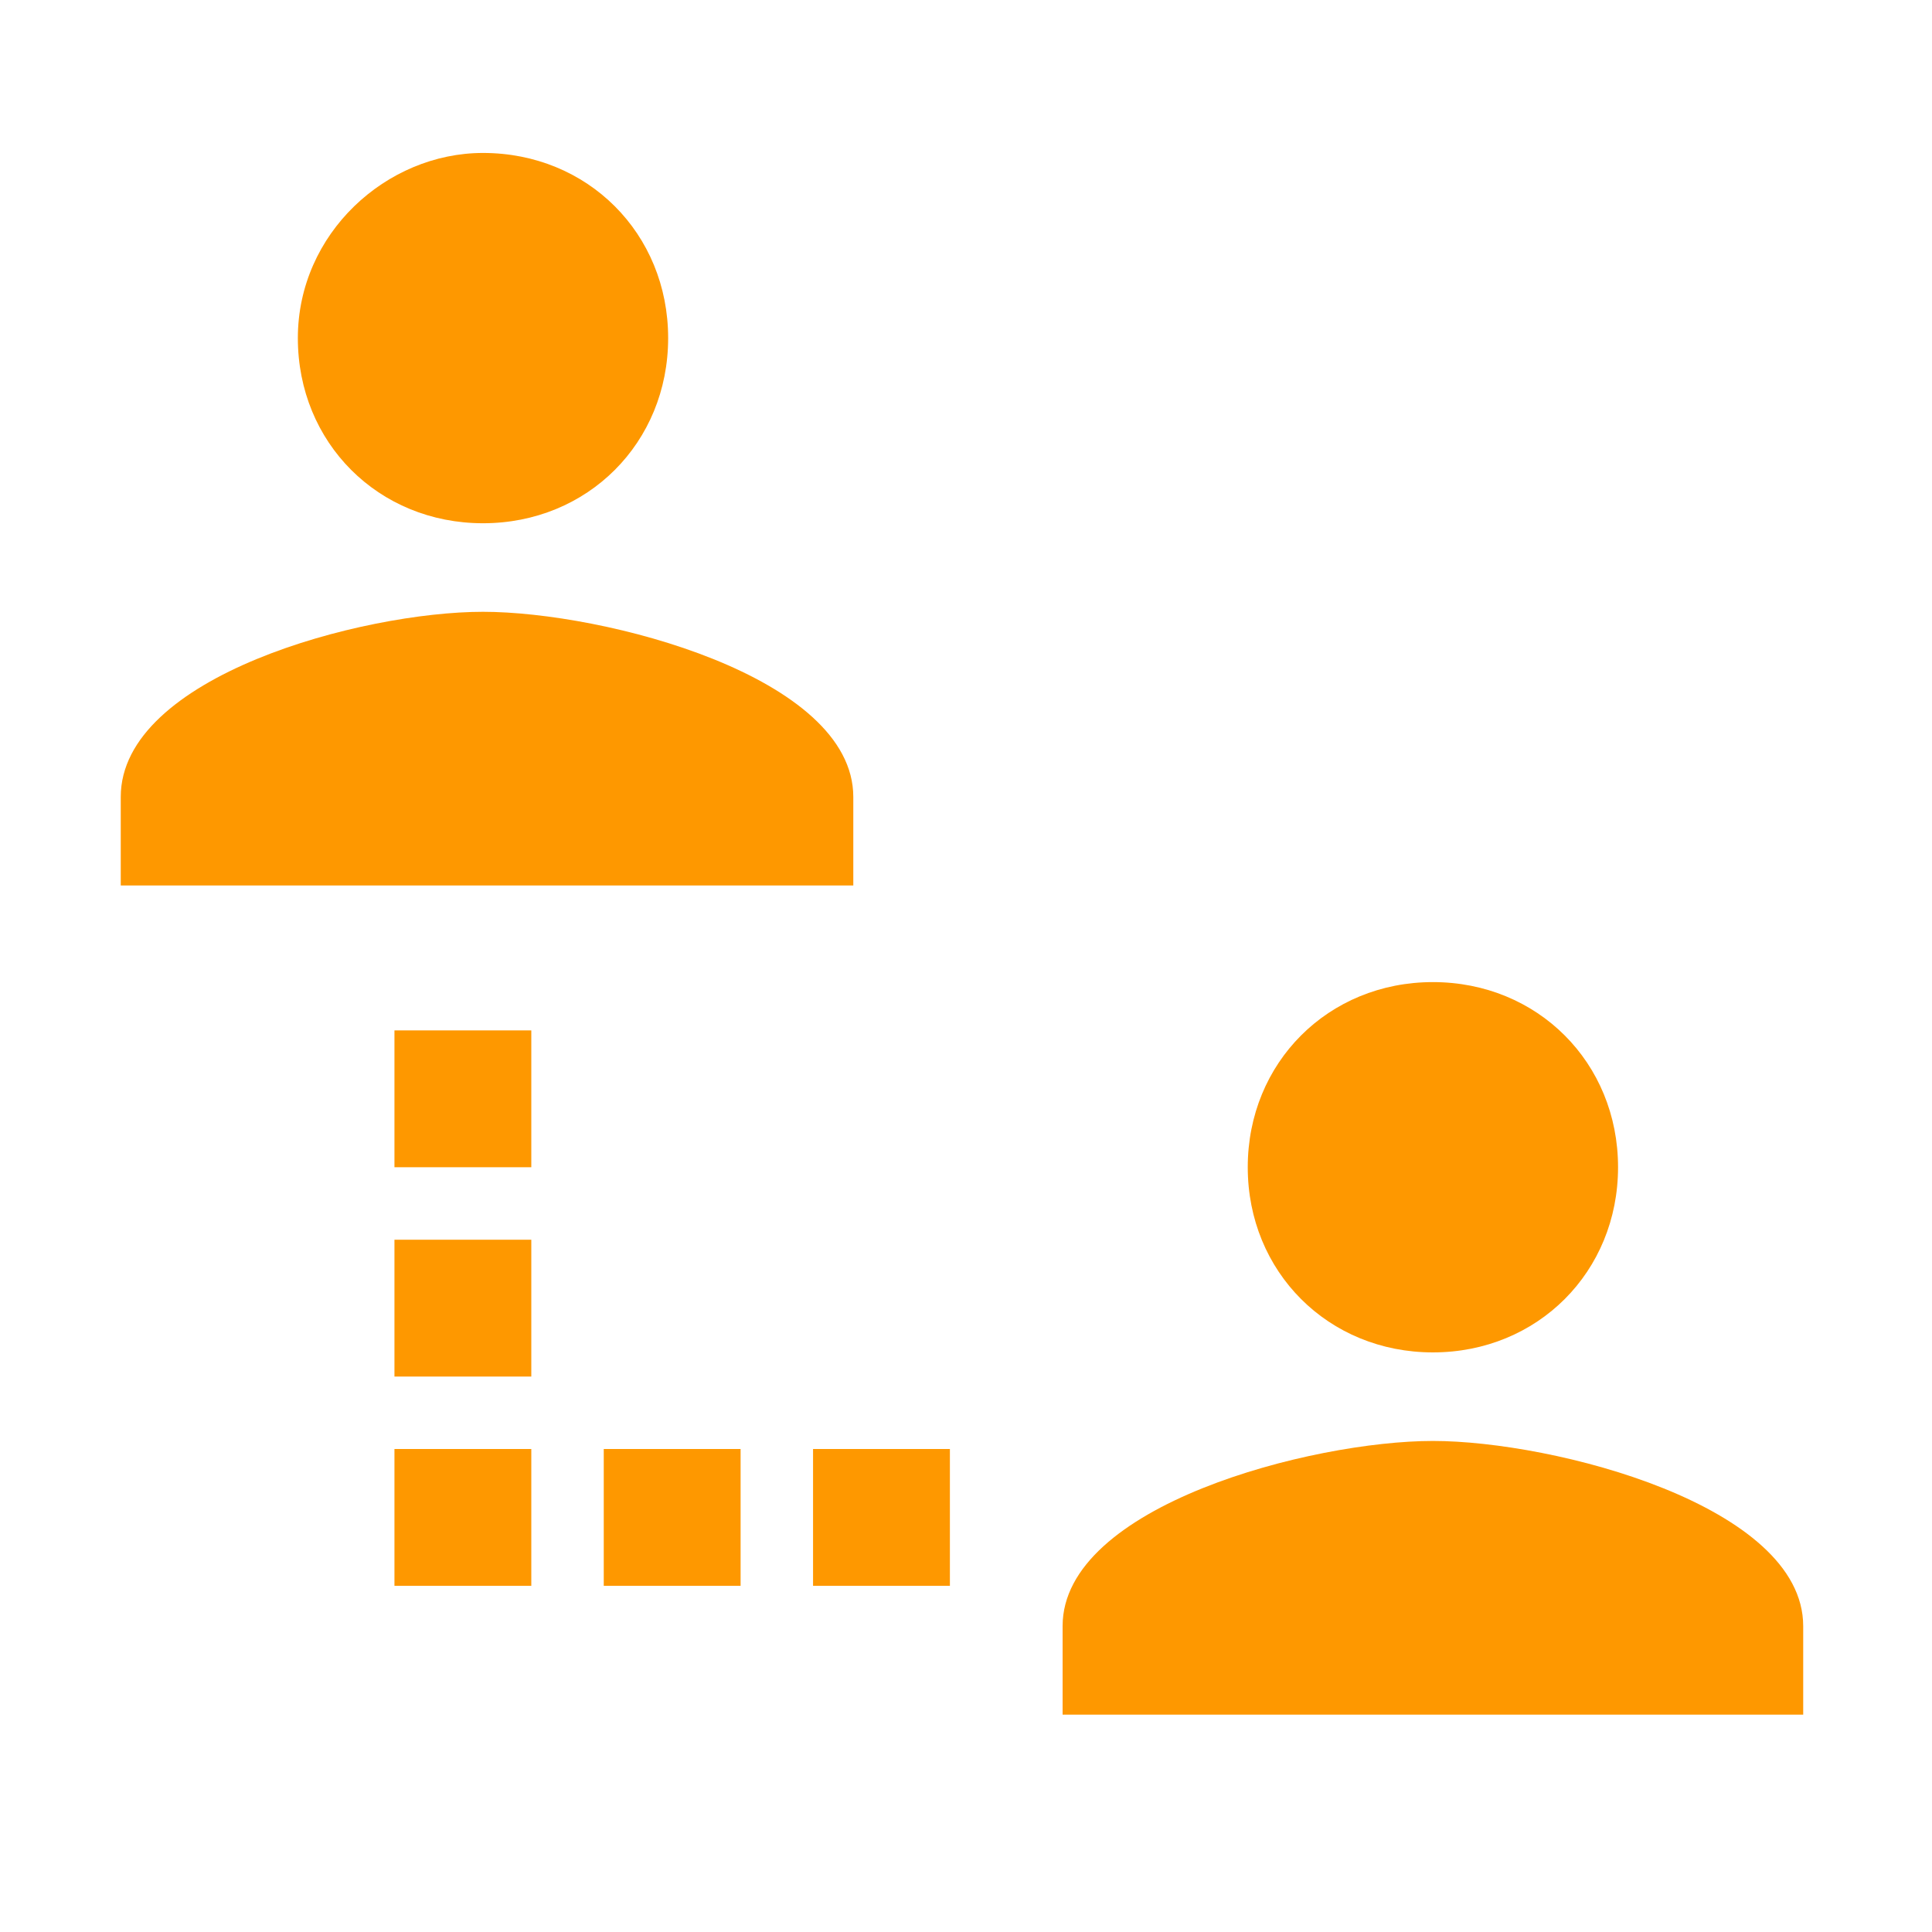 <?xml version="1.0" encoding="utf-8"?>
<!-- Generator: Adobe Illustrator 26.4.1, SVG Export Plug-In . SVG Version: 6.00 Build 0)  -->
<svg version="1.1" id="Layer_1" xmlns="http://www.w3.org/2000/svg" xmlns:xlink="http://www.w3.org/1999/xlink" x="0px" y="0px"
	 viewBox="0 0 24 24" style="enable-background:new 0 0 24 24;" xml:space="preserve">
<style type="text/css">
	.st0{fill:#FE9800;}
</style>
<path class="st0" d="M4.9,12.8v1.7h1.7v-1.7H4.9 M4.9,15.4v1.7h1.7v-1.7H4.9 M4.9,18v1.7h1.7V18H4.9 M7.5,18v1.7h1.7V18H7.5
	 M10.1,18v1.7h1.7V18H10.1z"/>
<g>
	<path class="st0" d="M6,1.9c1.3,0,2.3,1,2.3,2.3c0,1.3-1,2.3-2.3,2.3s-2.3-1-2.3-2.3S4.8,1.9,6,1.9"/>
	<path class="st0" d="M6,7.6c1.5,0,4.6,0.8,4.6,2.3v1.1H1.5V9.9C1.5,8.4,4.5,7.6,6,7.6"/>
</g>
<g>
	<path class="st0" d="M17.8,12.2c1.3,0,2.3,1,2.3,2.3s-1,2.3-2.3,2.3s-2.3-1-2.3-2.3S16.5,12.2,17.8,12.2"/>
	<path class="st0" d="M17.8,17.9c1.5,0,4.6,0.8,4.6,2.3v1.1h-9.2v-1.1C13.2,18.7,16.3,17.9,17.8,17.9"/>
</g>
</svg>

